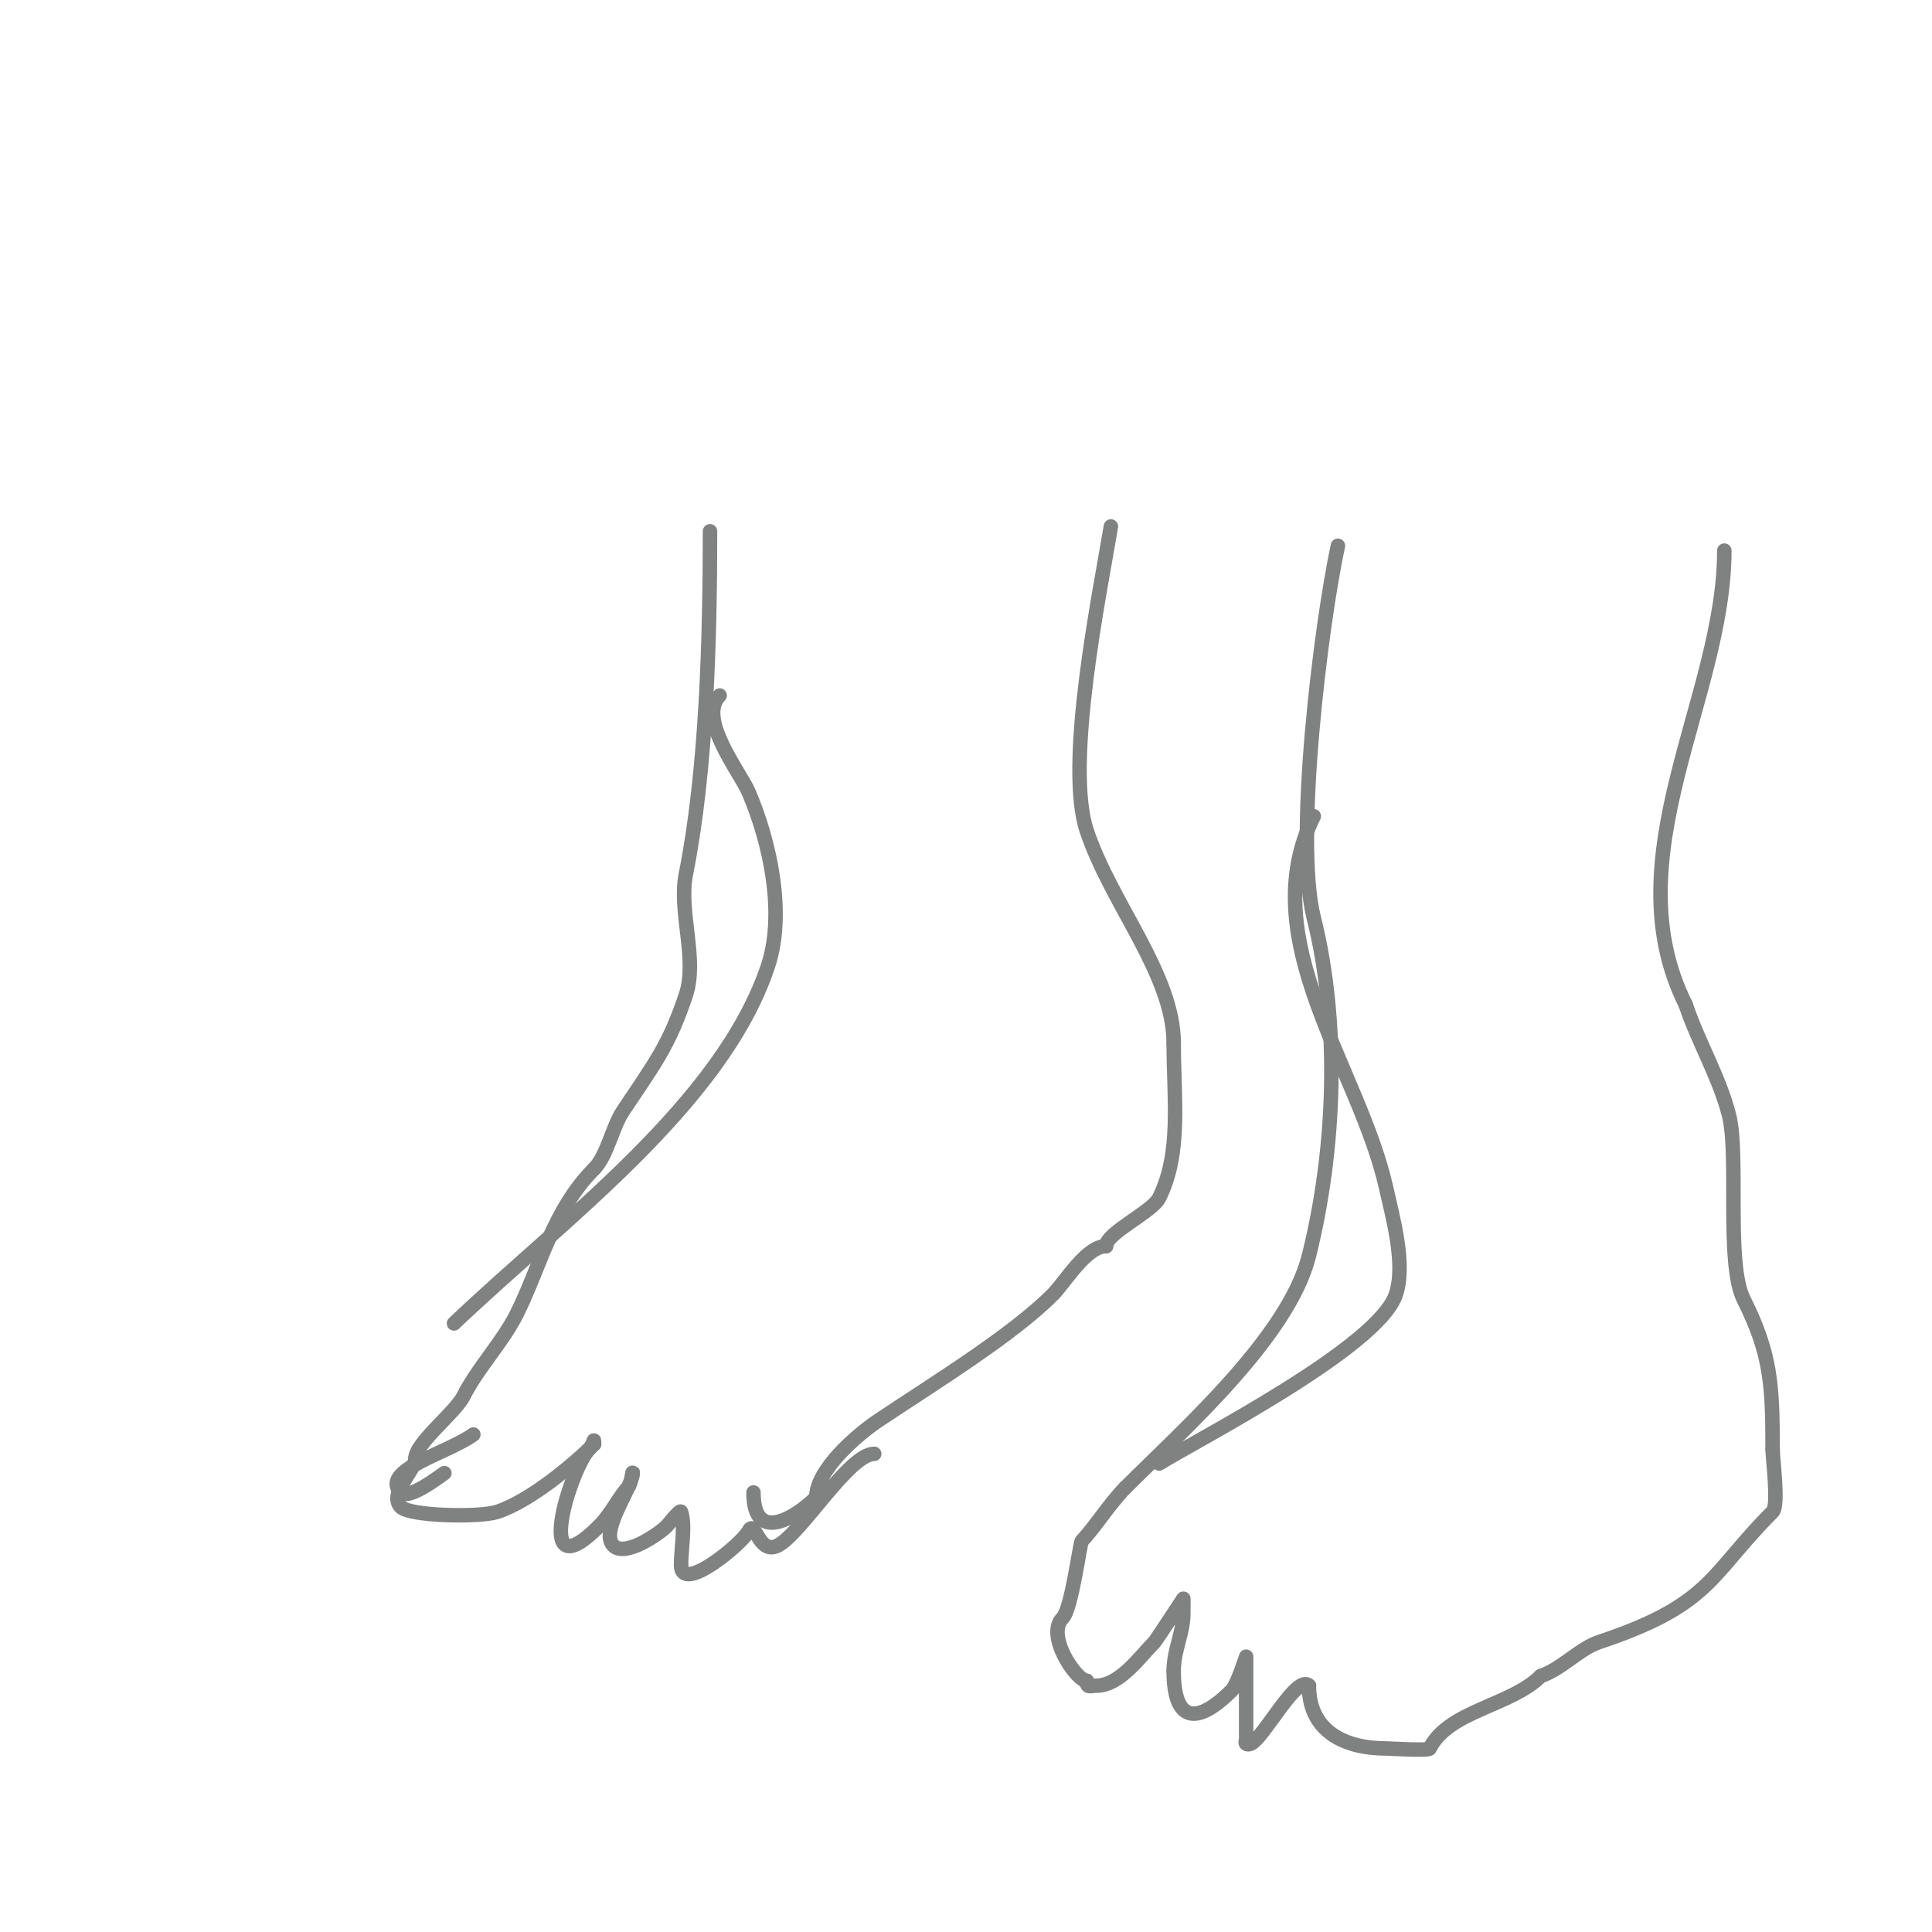 <svg viewBox='0 0 400 400' version='1.1' xmlns='http://www.w3.org/2000/svg' xmlns:xlink='http://www.w3.org/1999/xlink'><g fill='none' stroke='#808282' stroke-width='3' stroke-linecap='round' stroke-linejoin='round'><path d='M230,109c-2.358,14.147 -9.587,49.239 -5,63c5.045,15.135 18,29.765 18,44'/><path d='M243,216c0,11.217 1.674,22.653 -3,32c-1.465,2.931 -11,7.257 -11,10'/><path d='M229,258c-4.108,0 -8.549,7.549 -11,10c-8.449,8.449 -23.902,17.935 -36,26c-4.633,3.088 -13,10.344 -13,16'/><path d='M169,310c-3.892,3.892 -13,10.002 -13,-1'/><path d='M147,110c0,22.247 -0.713,49.564 -5,71c-1.543,7.714 2.476,17.571 0,25c-3.524,10.573 -6.52,14.279 -13,24c-2.24,3.359 -3.288,9.288 -6,12'/><path d='M123,242c-8.547,8.547 -11.181,20.362 -16,30c-2.95,5.9 -8.157,11.315 -11,17c-1.744,3.489 -10,9.758 -10,13'/><path d='M86,302c0,2.323 -5.647,7.353 -3,10c1.915,1.915 16.386,2.205 20,1c6.971,-2.324 16.088,-10.088 20,-14'/><path d='M123,299c0,-1.833 -0.046,0.046 -1,1c-3.833,3.833 -12.033,30.033 2,16'/><path d='M124,316c2.563,-2.563 4.256,-6.256 6,-8c0.745,-0.745 1,-4.054 1,-3c0,2.806 -6.963,12.037 -4,15c2.441,2.441 9.421,-2.421 11,-4c0.478,-0.478 2.823,-3.532 3,-3c0.95,2.85 0,7.894 0,11'/><path d='M141,324c0,6.238 12.81,-4.62 14,-7c1.334,-2.668 1.997,5.002 6,3c4.856,-2.428 14.779,-19 20,-19'/><path d='M277,113c-3.53,16.472 -9.042,60.832 -5,77c5.479,21.916 4.494,48.026 -1,70c-4.186,16.745 -25.869,35.869 -38,48'/><path d='M233,308c-3.133,3.133 -6.676,8.676 -9,11c-0.424,0.424 -2.1,14.1 -4,16c-3.568,3.568 2.853,13 5,13'/><path d='M225,348c0,1.567 0.667,1 2,1c4.855,0 9.024,-6.024 12,-9c0.308,-0.308 6,-9 6,-9c0,0 0,2 0,3c0,4.21 -2,7.486 -2,12'/><path d='M243,346c0,10.248 4.515,11.485 12,4c1.121,-1.121 3,-7 3,-7c0,0 0,15.873 0,17c0,0.333 -0.236,0.764 0,1c0.236,0.236 0.702,0.149 1,0c2.756,-1.378 9.521,-14.479 12,-12'/><path d='M271,349c0,9.311 7.183,13 16,13c0.606,0 8.736,0.527 9,0c3.93,-7.86 16.785,-8.785 23,-15'/><path d='M319,347c4.263,-1.421 8.054,-5.685 12,-7c23.433,-7.811 22.896,-13.896 36,-27c1.318,-1.318 0,-10.928 0,-13'/><path d='M367,300c0,-13.429 -0.387,-19.774 -6,-31c-3.692,-7.383 -0.934,-29.734 -3,-38c-1.971,-7.885 -6.429,-15.288 -9,-23'/><path d='M349,208c-15.296,-30.591 8,-63.676 8,-94'/><path d='M240,303c8.299,-5.138 45.366,-24.097 49,-35c2.095,-6.286 -0.662,-15.98 -2,-22c-5.492,-24.715 -27.729,-51.543 -15,-77'/><path d='M94,274c22.436,-21.417 55.448,-45.344 65,-74c3.647,-10.941 0.387,-25.763 -4,-36c-1.742,-4.065 -10.707,-15.293 -6,-20'/><path d='M98,297c-5.164,3.787 -19.528,7.472 -15,12c1.619,1.619 8.078,-3.385 9,-4'/></g>
</svg>